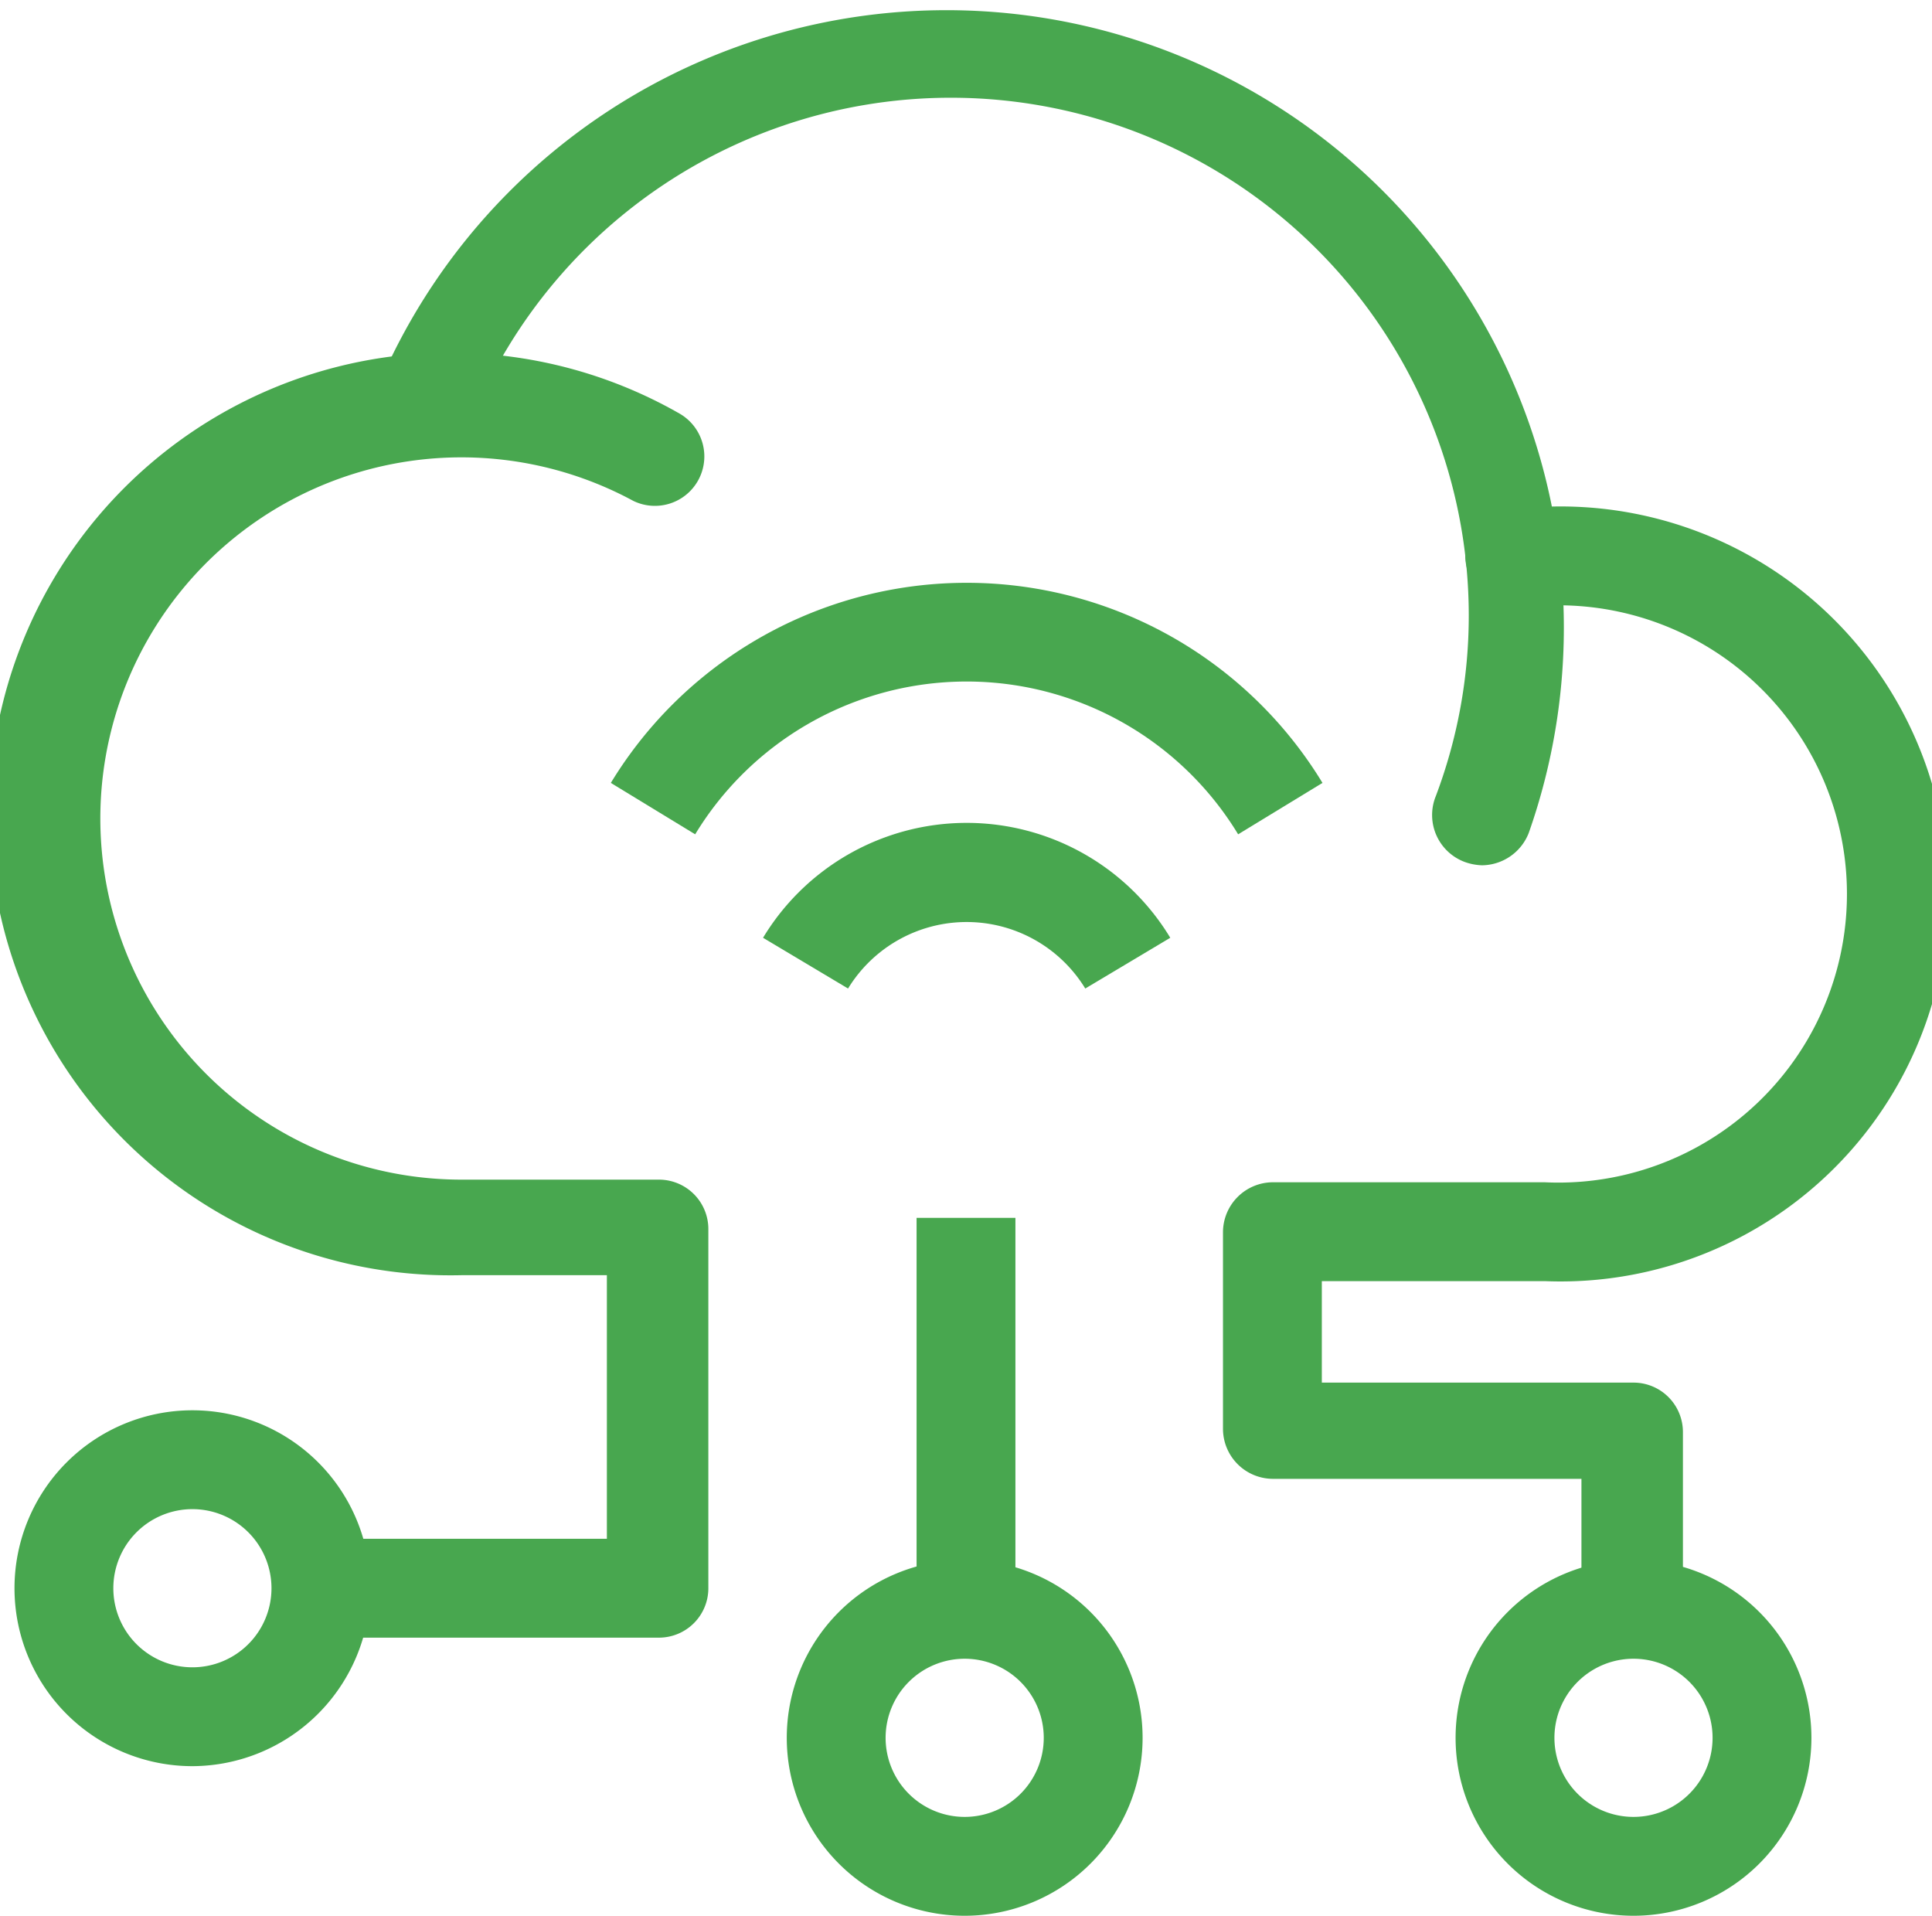 <?xml version="1.0" encoding="UTF-8"?> <svg xmlns="http://www.w3.org/2000/svg" viewBox="0 0 29.32 29.07"><defs><style>.cls-1{fill:#48a74f;}</style></defs><g id="Layer_2" data-name="Layer 2"><g id="Layer_1-2" data-name="Layer 1"><path class="cls-1" d="M24.79,24.85A.75.75,0,0,1,24,24.1V22.44H19.31a.76.76,0,0,1-.75-.75v-3a.76.76,0,0,1,.75-.75h4.13a4.38,4.38,0,1,0,0-8.75l-.39,0a.76.76,0,0,1-.81-.69.75.75,0,0,1,.68-.81l.52,0a5.88,5.88,0,1,1,0,11.75H20.06v1.54h4.73a.75.75,0,0,1,.75.75V24.1A.76.76,0,0,1,24.79,24.85Z"></path><path class="cls-1" d="M10,24.85H5.13a.75.75,0,1,1,0-1.5H9.21v-4H7A7,7,0,1,1,10.32,6.28.75.75,0,0,1,9.61,7.6,5.48,5.48,0,1,0,7,17.9h3a.75.75,0,0,1,.75.75V24.1A.75.75,0,0,1,10,24.85Z"></path><path class="cls-1" d="M22.49,13.13a.85.85,0,0,1-.26-.05.76.76,0,0,1-.44-1,7.75,7.75,0,0,0,.5-2.75A7.86,7.86,0,0,0,7.11,6.48a.75.75,0,1,1-1.4-.55A9.37,9.37,0,0,1,23.2,12.64.77.77,0,0,1,22.49,13.13Z"></path><rect class="cls-1" x="13.91" y="18.48" width="1.5" height="5.61"></rect><path class="cls-1" d="M14.64,29.07a2.7,2.7,0,1,1,2.7-2.7A2.7,2.7,0,0,1,14.64,29.07Zm0-3.9a1.2,1.2,0,1,0,1.2,1.2A1.2,1.2,0,0,0,14.64,25.17Z"></path><path class="cls-1" d="M24.79,29.07a2.7,2.7,0,1,1,2.7-2.7A2.7,2.7,0,0,1,24.79,29.07Zm0-3.9a1.2,1.2,0,1,0,0,2.4,1.2,1.2,0,1,0,0-2.4Z"></path><path class="cls-1" d="M2.92,26.8a2.7,2.7,0,1,1,2.7-2.7A2.71,2.71,0,0,1,2.92,26.8Zm0-3.9a1.2,1.2,0,1,0,1.2,1.2A1.2,1.2,0,0,0,2.92,22.9Z"></path><path class="cls-1" d="M16.47,15a2.11,2.11,0,0,0-3.6,0l-1.29-.77a3.61,3.61,0,0,1,6.18,0Z"></path><path class="cls-1" d="M18.79,12.66a4.82,4.82,0,0,0-8.24,0l-1.28-.78a6.32,6.32,0,0,1,10.8,0Z"></path></g></g></svg> 
